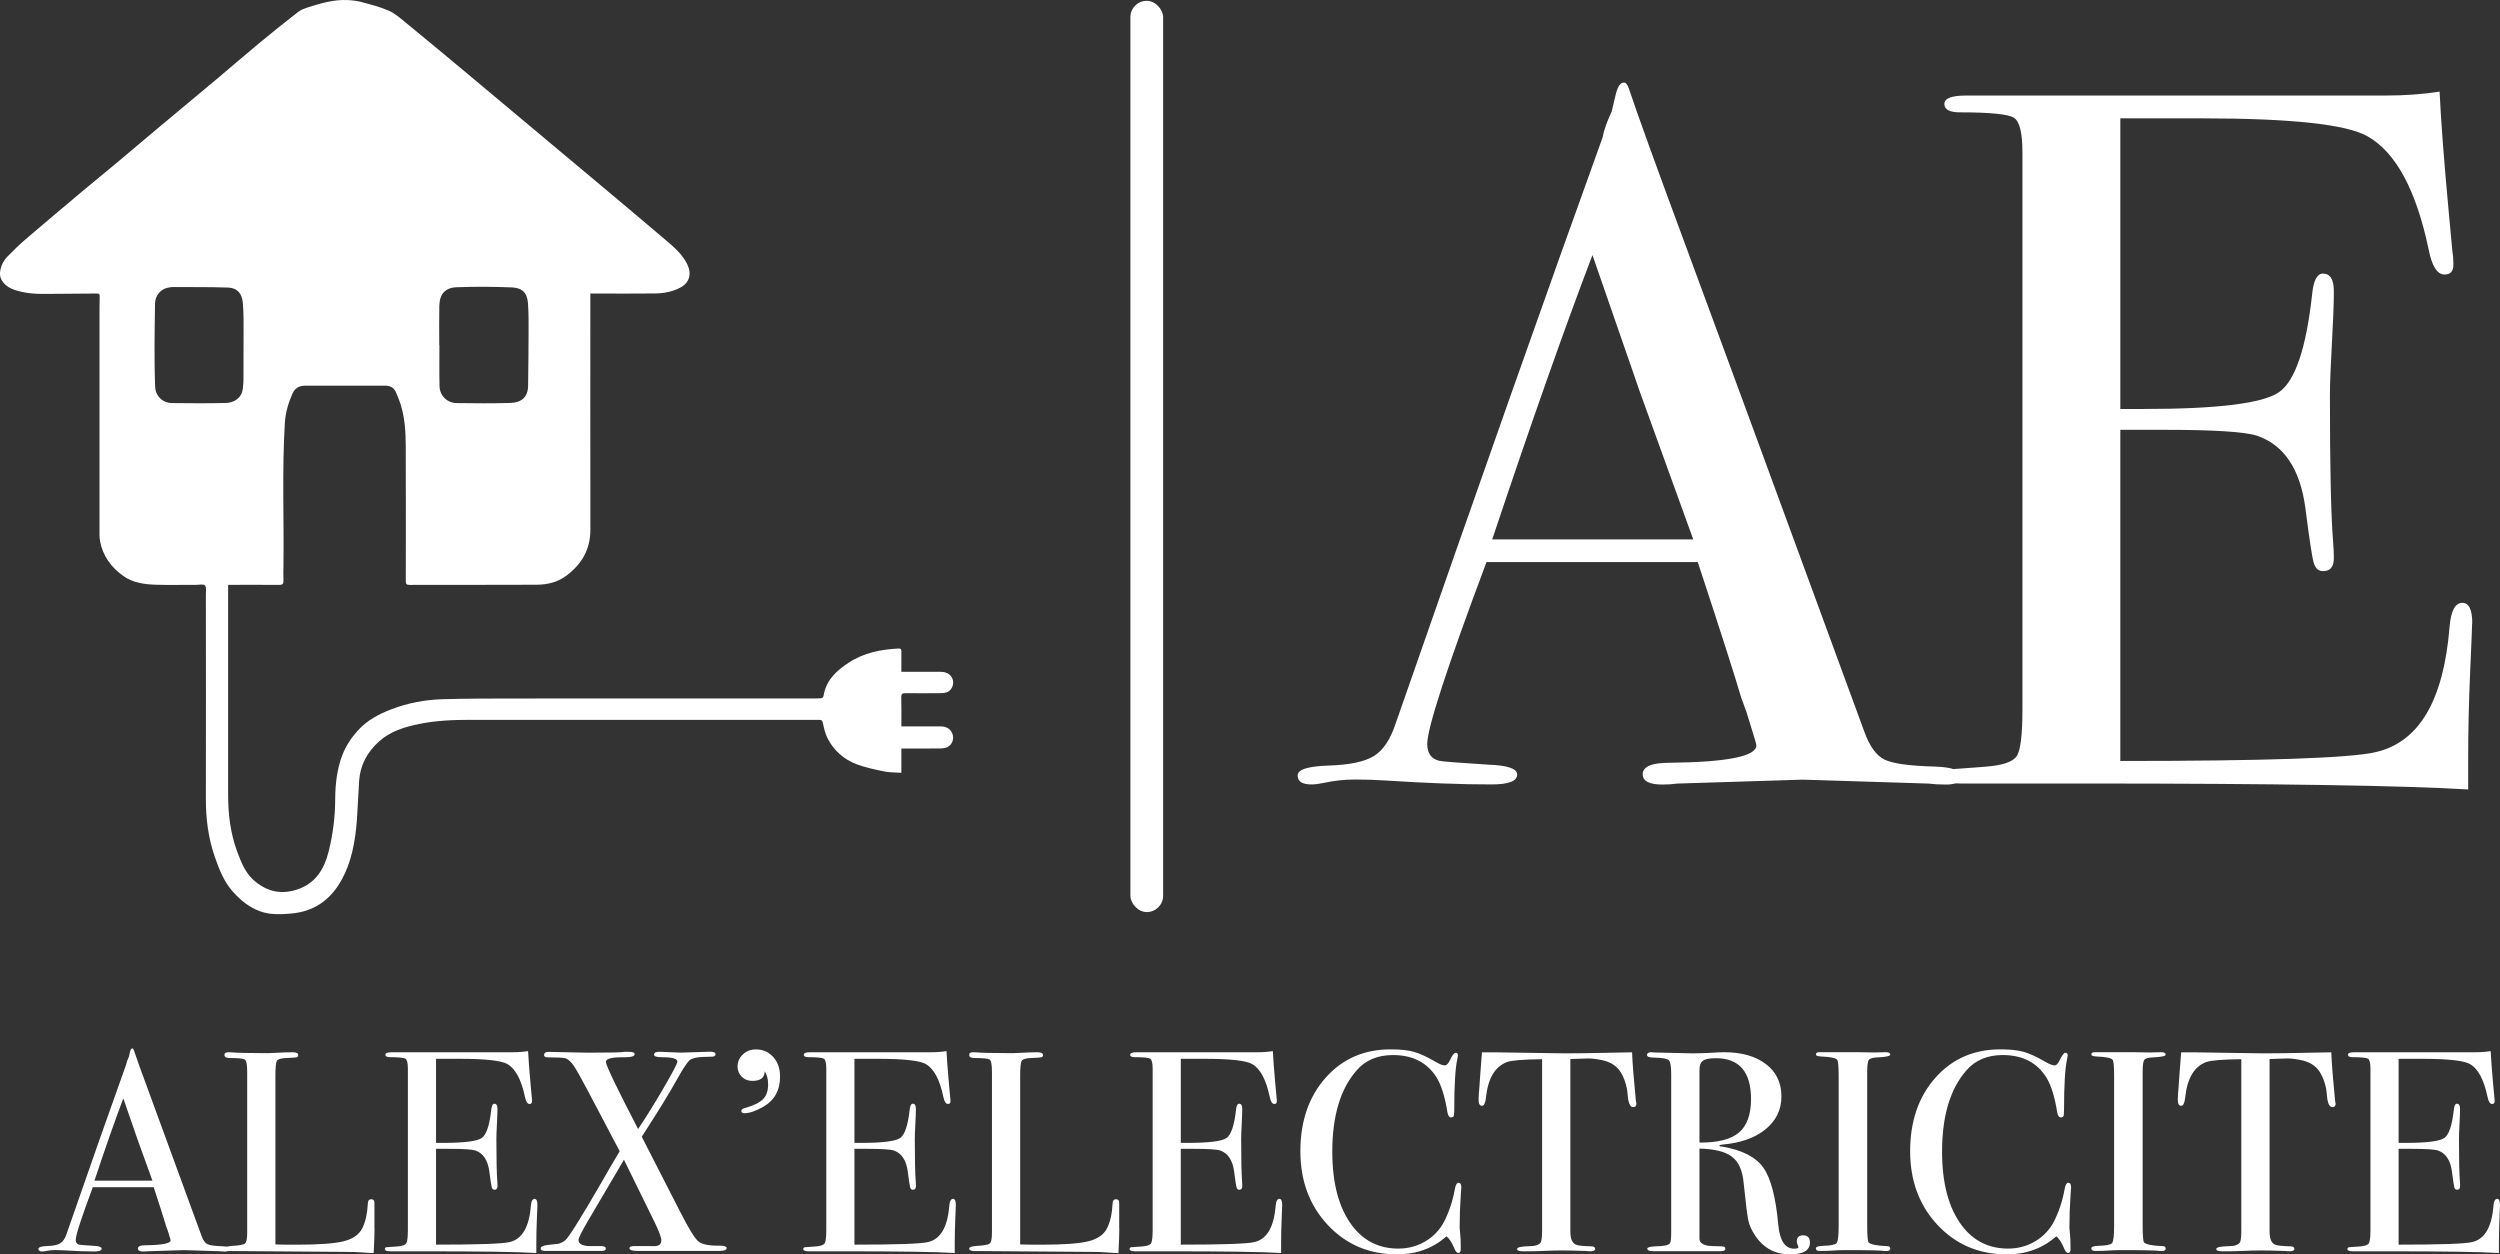 <?xml version="1.0" encoding="UTF-8"?>
<svg id="Calque_2" data-name="Calque 2" xmlns="http://www.w3.org/2000/svg" viewBox="0 0 458.16 229.88">
  <rect x="0" y="0" width="458.16" height="229.88" fill="#333333" stroke="none"/>
  <defs>
    <style>
      .cls-1 {
        fill: #fff;
      }
    </style>
  </defs>
  <g id="Calque_1-2" data-name="Calque 1">
    <g>
      <path class="cls-1" d="m172.31,133.12h-7.12c0-1.85.03-3.6-.02-5.35-.01-.6.2-.73.75-.73,2.11.02,4.21,0,6.31,0,.4,0,.8-.03,1.18-.13,1-.26,1.55-1.58,1.14-2.52-.44-1.01-1.25-1.26-2.23-1.27h-7.13c0-1.31-.01-2.54,0-3.77.01-.37-.1-.52-.49-.5-3.25.16-6.36.76-9.14,2.58-2.07,1.36-3.89,2.92-4.51,5.49-.24,1.02-.02,1.07-1.42,1.08-18.48,0-36.96,0-55.43.01-4.38.01-8.75,0-13.12.13-3.17.1-6.27.67-9.26,1.81-2.36.89-4.53,2.04-6.26,3.95-1.17,1.3-2.13,2.74-2.77,4.34-1.03,2.62-1.34,5.42-1.36,8.21-.01,3.23-.4,6.39-1.18,9.51-.82,3.33-2.42,5.99-5.93,7.1-3,.94-5.57.26-7.86-1.79-1.58-1.42-2.3-3.36-3.01-5.26-1.22-3.31-1.64-6.78-1.64-10.3.01-12.31,0-24.62,0-36.94v-1.59h.78c2.86,0,5.71-.02,8.56.01.65.01.83-.2.8-.82-.04-.91-.01-1.83,0-2.75.11-8.68-.27-17.37.25-26.05.11-1.88.62-3.68,1.39-5.41.44-1.02,1.22-1.48,2.31-1.48h14.75c.86,0,1.54.37,1.9,1.18.31.7.6,1.41.84,2.14.82,2.55.96,5.19.97,7.84.03,8.21.02,16.41.01,24.62,0,.53.1.73.67.73,7.75-.02,15.5.01,23.25-.03,2-.01,3.88-.43,5.56-1.7,2.83-2.14,4.36-4.84,4.35-8.45-.03-14.09-.01-28.17-.01-42.25v-.97h.96c3.62,0,7.25.04,10.87-.01,1.6-.02,3.16-.29,4.63-1.06,1.76-.92,2.15-2.57,1.28-4.33-.91-1.84-2.42-3.11-3.92-4.39-3.88-3.3-7.79-6.58-11.7-9.86-4.14-3.48-8.3-6.95-12.45-10.42-4.06-3.4-8.11-6.8-12.17-10.19-3.77-3.15-7.55-6.29-11.35-9.4-.98-.8-1.97-1.68-3.11-2.18-1.56-.69-3.26-1.11-4.92-1.56-.85-.23-1.76-.34-2.64-.38-2.48-.11-4.82.57-7.14,1.31-.65.2-1.34.44-1.87.85-2.4,1.86-4.77,3.76-7.11,5.7-2.69,2.23-5.33,4.52-8.01,6.77-3.43,2.87-6.88,5.73-10.31,8.6-2.48,2.07-4.93,4.17-7.41,6.24-2.33,1.95-4.69,3.87-7.02,5.82-3.36,2.83-6.73,5.65-10.06,8.51-1.18,1.02-2.31,2.1-3.39,3.22-.73.76-1.19,1.71-1.33,2.77-.21,1.61,1.1,2.81,2.66,3.33,1.82.61,3.74.76,5.66.73,3.15-.04,6.3-.04,9.44-.07.4,0,.51.16.49.52-.02.71-.03,1.42-.03,2.13v40.62c0,.73-.03,1.47.11,2.18.52,2.66,2,4.69,4.19,6.27,1.82,1.32,3.92,1.58,6.04,1.65,2.46.08,4.92,0,7.38.02.55,0,1.35-.18,1.61.11.3.33.16,1.09.16,1.67.01,12.45.03,24.91,0,37.37-.01,3.7.44,7.3,1.67,10.79.79,2.27,1.66,4.48,3.3,6.32,1.88,2.09,4.06,3.67,6.9,4.02,1.25.15,2.54.06,3.8-.05,3.96-.33,6.95-2.34,8.94-5.7,2.1-3.55,2.78-7.54,3.08-11.59.17-2.35.23-4.7.4-7.05.2-2.91,1.52-5.28,3.66-7.2,2.06-1.86,4.64-2.63,7.24-3.17,3.16-.67,6.4-.78,9.63-.78h61.75c.66,0,1.33.02,2,0,.42-.02.6.11.7.56.21.95.41,1.93.84,2.78,1.15,2.28,3,3.91,5.36,4.8,1.63.61,3.35.97,5.05,1.32,1,.2,2.05.17,3.14.25v-4.45h.73c2.09,0,4.17,0,6.25-.01.38,0,.76-.04,1.12-.13,1.09-.26,1.67-1.52,1.25-2.57-.41-1.03-1.22-1.34-2.23-1.35ZM80.51,56.09c.04-2.17,1.03-3.37,3.19-3.45,3.37-.13,6.75-.1,10.11.03,1.98.08,2.84,1.07,2.96,3.03.1,1.64.11,3.29.1,4.93-.01,3.37-.04,6.74-.09,10.12-.03,2.04-1.26,3.03-3.18,3.09-3.31.11-6.62.07-9.93.03-1.74-.03-3.08-1.35-3.12-3.1-.06-2.5-.02-5-.02-7.5h-.03c0-2.39-.04-4.78.01-7.18Zm-48.96,17.78c-1.75-.02-3.06-1.28-3.12-3.02-.1-2.52-.11-5.04-.11-7.56s.06-5.08.09-7.62c.02-1.48.98-2.79,2.69-3,.13-.02.25-.06.37-.06,3.44.02,6.88-.03,10.31.09,1.71.06,2.55,1.06,2.72,2.78.09.97.11,1.95.13,2.93.02,1.66,0,3.33,0,5,0,2.08.01,4.16-.01,6.25,0,.53-.07,1.07-.13,1.61-.21,1.76-1.72,2.55-3.06,2.58-3.29.08-6.59.06-9.88.02Z"/>
      <g>
        <path class="cls-1" d="m359.39,142.23c0,1.03-.91,1.55-2.72,1.55-1.21,0-2.29-.06-3.26-.18l-23.01-.72-23.01.72c-.85.12-1.75.18-2.72.18-2.42,0-3.62-.63-3.62-1.9,0-1.39,1.63-2.09,4.89-2.09,10.63-.12,15.94-1.18,15.94-3.2,0-.12-.13-.59-.37-1.42l-1.48-4.79-.93-2.53c-1.09-3.75-3.74-12.03-7.96-24.84h-38.72c-7.24,19.32-10.86,30.43-10.86,33.33,0,1.69.72,2.72,2.17,3.08.36.12,3.38.36,9.06.72,3.5.12,5.25.72,5.25,1.81,0,1.21-1.57,1.81-4.71,1.81-5.56,0-12.02-.24-19.38-.72-1.81-.12-3.69-.18-5.62-.18s-3.8.2-5.62.6c-.96.2-1.75.3-2.36.3-1.69,0-2.54-.54-2.54-1.64s1.9-1.7,5.71-1.82c3.8-.12,6.55-.7,8.24-1.73,1.69-1.03,3.02-3,3.99-5.91,15.53-44.59,28.18-80.4,37.93-107.42.28-1.42.84-3.03,1.69-4.81l.78-3.31c.36-1.33.84-1.99,1.45-1.99.36,0,.66.36.91,1.09,1.57,4.71,5.13,14.55,10.68,29.53,4.35,11.72,15.16,41.12,32.43,88.22.97,2.73,2.2,4.47,3.71,5.22,1.51.75,4.62,1.18,9.33,1.3,3.14.12,4.71.69,4.71,1.72Zm-49.08-43.38c-1.97-5.44-5.22-14.44-9.77-27l-8.7-25.11c-5.09,13.36-11.22,30.73-18.37,52.11h36.84Z"/>
        <path class="cls-1" d="m453.05,114.24c0,.48-.12,3.44-.36,8.88-.24,5.44-.36,10.63-.36,15.58v5.98c-11.84-.72-35.27-1.09-70.29-1.09h-22.64c-2.3,0-3.44-.48-3.44-1.46,0-.65.36-1.03,1.09-1.14.36,0,2.65-.16,6.88-.49,3.14-.24,5.04-.91,5.71-2,.66-1.09,1-3.94,1-8.54V27.86c0-3.51-.52-5.6-1.54-6.27-1.03-.66-4.32-1-9.87-1-1.93,0-2.9-.51-2.9-1.54s1.33-1.54,3.99-1.54h76.81c3.62,0,6.94-.24,9.96-.72.24,5.19.78,12.38,1.63,21.56l.72,7.79c.12.61.18,1.39.18,2.36,0,1.21-.54,1.81-1.63,1.81-1.33,0-2.3-1.52-2.9-4.56-2.29-10.94-6.04-17.87-11.23-20.78-3.87-2.19-14.01-3.28-30.43-3.28h-14.85v53.26h4.35c13.52,0,21.77-1.02,24.73-3.08,2.96-2.05,4.98-8.03,6.07-17.93.24-2.54.91-3.8,1.99-3.8,1.33,0,1.99,1.09,1.99,3.26s-.12,5.38-.36,9.6c-.24,4.23-.36,7.43-.36,9.6,0,12.92.19,21.8.58,26.63.1,1.21.14,2.24.14,3.08,0,1.57-.66,2.36-1.98,2.36-.84,0-1.41-.51-1.71-1.54-.3-1.02-.81-4.38-1.53-10.05-.96-7.12-3.91-11.53-8.84-13.22-2.17-.72-7.81-1.09-16.95-1.09h-8.12v60.69c26.57,0,42.15-.53,46.74-1.61,7.97-1.79,12.5-9.42,13.59-22.9.24-2.98,1.02-4.47,2.36-4.47,1.21,0,1.81,1.27,1.81,3.8Z"/>
      </g>
      <rect class="cls-1" x="207.16" y=".15" width="6" height="167" rx="3" ry="3"/>
    </g>
    <g>
      <path class="cls-1" d="m42.07,228.91c0,.3-.26.45-.78.45-.35,0-.66-.02-.94-.05l-6.63-.21-6.63.21c-.24.03-.5.05-.78.05-.7,0-1.04-.18-1.04-.55,0-.4.47-.6,1.41-.6,3.06-.03,4.59-.34,4.59-.92,0-.03-.04-.17-.11-.41l-.43-1.39-.27-.73c-.31-1.08-1.08-3.48-2.29-7.19h-11.16c-2.09,5.59-3.13,8.8-3.13,9.64,0,.49.21.79.63.89.1.04.97.1,2.61.21,1.01.04,1.51.21,1.51.52,0,.35-.45.52-1.36.52-1.6,0-3.46-.07-5.58-.21-.52-.03-1.06-.05-1.62-.05s-1.1.06-1.62.17c-.28.06-.5.09-.68.09-.49,0-.73-.16-.73-.47s.55-.49,1.64-.53c1.1-.03,1.89-.2,2.37-.5.49-.3.87-.87,1.15-1.71,4.48-12.9,8.12-23.26,10.93-31.08.08-.41.24-.88.49-1.39l.22-.96c.1-.38.24-.58.42-.58.1,0,.19.1.26.31.45,1.36,1.48,4.21,3.08,8.54,1.25,3.39,4.37,11.9,9.34,25.52.28.79.63,1.29,1.07,1.51.43.22,1.33.34,2.69.38.9.03,1.36.2,1.36.5Zm-14.14-12.55c-.57-1.57-1.51-4.18-2.82-7.81l-2.51-7.26c-1.47,3.87-3.23,8.89-5.29,15.08h10.62Z"/>
      <path class="cls-1" d="m68.64,225.12c0,.91-.05,2.41-.16,4.51h-.57c-.21,0-.71-.04-1.51-.1-.8-.07-1.7-.1-2.71-.1l-21.67-.16c-.59,0-.89-.16-.89-.47,0-.24.47-.4,1.41-.47,1.32-.07,2.11-.22,2.37-.45.26-.23.39-.88.39-1.97v-29.45c0-1.29-.13-2.04-.39-2.25s-1.19-.31-2.79-.31c-.66,0-.99-.19-.99-.58,0-.31.21-.47.63-.47h.47c1.15.1,3.43.16,6.84.16.31,0,.92-.03,1.83-.08.9-.05,1.65-.08,2.24-.08h.57c.63,0,.94.18.94.52,0,.21-.1.34-.29.39-.19.05-.79.1-1.8.13-1.01.04-1.61.2-1.8.5-.19.3-.29,1.21-.29,2.75v30.92c.94.04,2.24.05,3.91.05,4.07,0,6.94-.21,8.61-.63,1.67-.42,2.8-1.21,3.39-2.36.59-1.15.94-2.71,1.04-4.66.03-.45.23-.68.6-.68.43,0,.63.26.6.79v4.56Z"/>
      <path class="cls-1" d="m98.49,220.82c0,.14-.04,1-.1,2.57-.07,1.57-.1,3.07-.1,4.51v1.73c-3.41-.21-10.16-.31-20.25-.31h-6.52c-.66,0-.99-.14-.99-.42,0-.19.1-.3.31-.33.1,0,.76-.05,1.98-.14.9-.07,1.45-.26,1.64-.58.19-.32.29-1.14.29-2.47v-29.54c0-1.02-.15-1.62-.44-1.81-.3-.19-1.24-.29-2.84-.29-.56,0-.84-.15-.84-.45s.38-.45,1.15-.45h22.13c1.04,0,2-.07,2.87-.21.07,1.5.23,3.58.47,6.24l.21,2.25c.03.18.05.4.05.68,0,.35-.16.52-.47.52-.38,0-.66-.44-.84-1.32-.66-3.16-1.74-5.17-3.24-6.01-1.11-.63-4.04-.95-8.77-.95h-4.28v15.41h1.25c3.9,0,6.27-.3,7.12-.89.85-.59,1.44-2.32,1.75-5.19.07-.73.26-1.1.57-1.1.38,0,.57.31.57.94s-.04,1.56-.1,2.78c-.07,1.22-.1,2.15-.1,2.78,0,3.74.06,6.31.17,7.7.03.35.04.65.04.89,0,.45-.19.68-.57.68-.24,0-.41-.15-.49-.45-.09-.3-.23-1.27-.44-2.91-.28-2.06-1.13-3.34-2.55-3.83-.62-.21-2.25-.31-4.88-.31h-2.34v17.56c7.65,0,12.14-.15,13.47-.47,2.3-.52,3.6-2.73,3.91-6.63.07-.86.3-1.29.68-1.29.35,0,.52.37.52,1.1Z"/>
      <path class="cls-1" d="m133.15,228.78c0,.31-.49.47-1.46.47h-14.82c-1.01,0-1.51-.16-1.51-.49,0-.3.4-.44,1.2-.4h2.35c.84.04,1.34.02,1.51-.05.52-.11.78-.44.78-1.01,0-.53-.43-1.68-1.3-3.45l-5.55-11.31-6.58,11.18c-1.17,1.99-1.75,3.17-1.75,3.52,0,.64.57,1.01,1.72,1.12-.07,0,.71,0,2.35,0,.63,0,.94.16.94.47,0,.28-.26.42-.78.42h-10.33c-.56,0-.84-.16-.84-.47s.45-.52,1.36-.63c.63-.07,1.25-.14,1.88-.21.52-.14.96-.37,1.31-.68.66-.59,2.8-4.01,6.42-10.26,1.31-2.3,2.48-4.31,3.52-6.02l-5.92-11.23c-1.22-2.31-2.06-3.8-2.53-4.48s-.97-1.13-1.49-1.34c-.56-.1-1.65-.16-3.29-.16-.42,0-.63-.14-.63-.42,0-.38.28-.58.84-.58.76,0,2.35.04,4.75.1,1.18.04,2,.05,2.45.05,4.07,0,6.32-.05,6.73-.16h.73c.73,0,1.1.14,1.1.42,0,.39-.61.58-1.84.58-2.29-.04-3.43.24-3.43.84,0,.63,1.97,4.73,5.9,12.31,1.42-2.1,2.97-4.6,4.66-7.5,1.69-2.89,2.54-4.52,2.54-4.87,0-.53-.96-.79-2.87-.79-.94,0-1.41-.16-1.41-.47,0-.35.33-.53.99-.53.45,0,1.11.03,1.98.08.87.05,1.53.08,1.98.08.17,0,.98-.03,2.43-.08,1.44-.05,2.29-.08,2.53-.08h.47c.59,0,.89.15.89.45s-.23.45-.68.45c-.07,0-.63.02-1.67.05-1.18.04-1.99.25-2.43.63-.44.39-1.17,1.51-2.22,3.37-1.36,2.45-3.34,5.7-5.95,9.73l-.57.89c.24.45,2.59,5.05,7.05,13.78,1.53,3.01,2.63,4.8,3.29,5.37.66.58,1.97.85,3.91.81.87,0,1.31.16,1.31.47Z"/>
      <path class="cls-1" d="m142.96,197.24c0,2.55-1.01,4.4-3.03,5.56-1.39.8-2.56,1.21-3.5,1.21-.38,0-.57-.14-.57-.42,0-.24.21-.42.63-.52,1.6-.45,2.71-1,3.34-1.62s.94-1.54.94-2.73c0-.94-.21-1.75-.63-2.41,0,1.19-.76,1.78-2.27,1.78-.77,0-1.42-.25-1.93-.76-.51-.51-.77-1.13-.77-1.86,0-.87.32-1.62.97-2.23.64-.61,1.44-.92,2.38-.92,1.29,0,2.35.46,3.18,1.39.84.93,1.25,2.11,1.25,3.54Z"/>
      <path class="cls-1" d="m175.17,220.82c0,.14-.04,1-.1,2.57-.07,1.57-.1,3.07-.1,4.51v1.73c-3.41-.21-10.16-.31-20.25-.31h-6.52c-.66,0-.99-.14-.99-.42,0-.19.1-.3.31-.33.1,0,.76-.05,1.98-.14.9-.07,1.45-.26,1.64-.58.19-.32.29-1.14.29-2.47v-29.54c0-1.02-.15-1.62-.44-1.81-.3-.19-1.24-.29-2.84-.29-.56,0-.84-.15-.84-.45s.38-.45,1.15-.45h22.13c1.04,0,2-.07,2.87-.21.07,1.5.23,3.58.47,6.24l.21,2.25c.03.18.05.4.05.68,0,.35-.16.52-.47.52-.38,0-.66-.44-.84-1.32-.66-3.16-1.74-5.17-3.24-6.01-1.11-.63-4.04-.95-8.77-.95h-4.28v15.41h1.25c3.9,0,6.27-.3,7.12-.89.85-.59,1.44-2.32,1.75-5.19.07-.73.26-1.1.57-1.1.38,0,.57.31.57.94s-.04,1.56-.1,2.78c-.07,1.22-.1,2.15-.1,2.78,0,3.74.06,6.31.17,7.7.03.35.04.65.04.89,0,.45-.19.68-.57.68-.24,0-.41-.15-.49-.45-.09-.3-.23-1.27-.44-2.91-.28-2.06-1.13-3.34-2.55-3.83-.62-.21-2.25-.31-4.88-.31h-2.34v17.56c7.65,0,12.14-.15,13.47-.47,2.3-.52,3.6-2.73,3.91-6.63.07-.86.3-1.29.68-1.29.35,0,.52.37.52,1.1Z"/>
      <path class="cls-1" d="m205.13,225.12c0,.91-.05,2.41-.16,4.51h-.57c-.21,0-.71-.04-1.51-.1-.8-.07-1.7-.1-2.71-.1l-21.67-.16c-.59,0-.89-.16-.89-.47,0-.24.47-.4,1.41-.47,1.32-.07,2.11-.22,2.37-.45.26-.23.39-.88.39-1.97v-29.45c0-1.29-.13-2.04-.39-2.25s-1.19-.31-2.79-.31c-.66,0-.99-.19-.99-.58,0-.31.21-.47.63-.47h.47c1.15.1,3.43.16,6.84.16.31,0,.92-.03,1.83-.08.9-.05,1.65-.08,2.24-.08h.57c.63,0,.94.18.94.52,0,.21-.1.34-.29.39-.19.05-.79.1-1.8.13-1.01.04-1.61.2-1.8.5-.19.3-.29,1.21-.29,2.75v30.92c.94.04,2.24.05,3.91.05,4.07,0,6.94-.21,8.61-.63,1.67-.42,2.8-1.21,3.39-2.36.59-1.15.94-2.71,1.04-4.66.03-.45.23-.68.6-.68.43,0,.63.26.6.79v4.56Z"/>
      <path class="cls-1" d="m234.98,220.82c0,.14-.04,1-.1,2.57-.07,1.57-.1,3.07-.1,4.51v1.73c-3.41-.21-10.16-.31-20.25-.31h-6.52c-.66,0-.99-.14-.99-.42,0-.19.1-.3.31-.33.1,0,.76-.05,1.98-.14.9-.07,1.45-.26,1.64-.58.19-.32.29-1.14.29-2.47v-29.54c0-1.02-.15-1.62-.44-1.81-.3-.19-1.24-.29-2.84-.29-.56,0-.84-.15-.84-.45s.38-.45,1.15-.45h22.13c1.04,0,2-.07,2.87-.21.07,1.5.23,3.58.47,6.24l.21,2.25c.03.18.05.4.05.68,0,.35-.16.52-.47.52-.38,0-.66-.44-.84-1.32-.66-3.16-1.74-5.17-3.24-6.01-1.11-.63-4.04-.95-8.77-.95h-4.28v15.41h1.25c3.9,0,6.27-.3,7.12-.89.85-.59,1.44-2.32,1.75-5.19.07-.73.26-1.1.57-1.1.38,0,.57.31.57.94s-.04,1.56-.1,2.78c-.07,1.22-.1,2.15-.1,2.78,0,3.74.06,6.31.17,7.7.03.35.04.65.04.89,0,.45-.19.68-.57.68-.24,0-.41-.15-.49-.45-.09-.3-.23-1.27-.44-2.91-.28-2.06-1.13-3.34-2.55-3.83-.62-.21-2.25-.31-4.88-.31h-2.34v17.56c7.65,0,12.14-.15,13.47-.47,2.3-.52,3.6-2.73,3.91-6.63.07-.86.3-1.29.68-1.29.35,0,.52.37.52,1.1Z"/>
      <path class="cls-1" d="m267.81,217.57c0-.07-.04.4-.1,1.42-.14,2.03-.21,3.98-.21,5.87,0,.21.03.64.1,1.28.07.65.1,1.42.1,2.33v.47c0,.45-.14.68-.42.68s-.52-.26-.73-.79c-.49-1.15-.97-1.9-1.46-2.25-2.51,2.2-5.52,3.3-9.03,3.3-5.12,0-9.35-1.79-12.71-5.37-3.36-3.58-5.04-8.1-5.04-13.55s1.54-9.97,4.62-13.44c3.08-3.48,7.05-5.21,11.93-5.21,1.77,0,3.19.15,4.25.45,1.06.3,2.38.9,3.94,1.81.76.45,1.34.68,1.72.68.31,0,.61-.28.89-.84.45-.98.82-1.47,1.1-1.47s.42.14.42.42c0,.14-.04.37-.1.68-.38,1.68-.57,4.82-.57,9.43,0,.66-.05,1.05-.16,1.15s-.24.16-.42.16c-.35,0-.57-.33-.68-1-.45-2.79-1.1-4.87-1.93-6.24-1.71-2.79-4.38-4.19-8.04-4.19-2.82,0-5.05.94-6.68,2.83-2.96,3.39-4.44,8.35-4.44,14.88,0,5.84,1.22,10.36,3.65,13.57,2.12,2.8,4.94,4.19,8.46,4.19,1.81,0,3.46-.45,4.96-1.34,1.5-.89,2.64-2.1,3.44-3.64.9-1.78,1.55-3.72,1.93-5.82.14-.84.37-1.26.68-1.26.35,0,.52.26.52.79Z"/>
      <path class="cls-1" d="m299.91,202.21c0,.45-.21.68-.63.68s-.71-.45-.89-1.36c-.07-.63-.14-1.26-.21-1.89-.24-1.26-.64-2.32-1.2-3.2-.73-1.15-1.93-1.89-3.6-2.2-1.08-.21-1.95-.3-2.61-.26-1.64.05-2.63.08-2.98.1v31.65c0,1.26.33,2.05.99,2.36.35.18,1.32.28,2.92.32.42.03.63.18.63.45,0,.3-.28.45-.84.45-.28,0-.52-.02-.73-.05-2.09-.07-3.57-.1-4.44-.1-1.15,0-2.23.03-3.24.08-1.01.05-2.3.08-3.86.08-.8,0-1.2-.14-1.2-.42,0-.31.75-.49,2.24-.52,1.08,0,1.77-.23,2.09-.68.17-.28.26-1,.26-2.15v-31.44c-3.44.04-5.58.21-6.42.52-2.19.8-3.48,2.95-3.86,6.45-.1,1.05-.35,1.57-.73,1.57-.42,0-.63-.37-.63-1.1,0-.38.02-.77.05-1.15l.1-1.21c.1-1.61.26-3.72.47-6.34h2.35l10.65.16c1.25.04,3.2.04,5.85,0l8.66-.16c.07,1.96.3,4.86.68,8.7,0,.1.02.24.05.39.03.16.05.25.05.29Z"/>
      <path class="cls-1" d="m331.7,227.68c0,1.47-1.22,2.2-3.65,2.2-2.71,0-4.84-1.13-6.37-3.41-.66-.98-1.09-1.92-1.28-2.83-.19-.91-.48-3.21-.86-6.92-.21-2.24-.92-3.82-2.14-4.74-1.22-.93-3.2-1.42-5.95-1.49v16.51c0,.7.56,1.14,1.67,1.31.31.04,1.11.07,2.4.1.45,0,.68.14.68.42,0,.31-.3.47-.89.47h-12.27c-.77,0-1.15-.16-1.15-.47,0-.24.5-.38,1.51-.42,1.63-.03,2.52-.24,2.66-.63.14-.17.21-.86.21-2.04v-28.93c0-1.4-.15-2.24-.44-2.52-.3-.28-1.19-.44-2.69-.47-.87,0-1.3-.16-1.3-.47,0-.35.28-.52.84-.52.1,0,.26.02.47.05l6.94.16c.7,0,1.67-.02,2.92-.07,1.39-.09,2.37-.14,2.92-.14,3.24,0,5.8.73,7.7,2.18,1.9,1.45,2.84,3.42,2.84,5.9s-.97,4.46-2.92,6.05c-1.95,1.59-4.59,2.52-7.93,2.8-.31.04-.49.09-.52.16,0,.14.17.21.52.21,3.65.63,6.17,1.92,7.54,3.86,1.37,1.94,2.29,5.46,2.74,10.54.28,2.87,1.25,4.31,2.92,4.31.52,0,.78-.1.78-.31,0-.03-.02-.07-.05-.1-.17-.38-.26-.7-.26-.94,0-.73.38-1.1,1.15-1.1.84,0,1.25.44,1.25,1.31Zm-10.8-26.26c0-5-2.16-7.49-6.47-7.49-1.15,0-1.93.16-2.35.47-.42.31-.63.87-.63,1.68v13.31c3.34.04,5.75-.58,7.23-1.83,1.48-1.26,2.22-3.3,2.22-6.13Z"/>
      <path class="cls-1" d="m346.41,228.81c0,.3-.21.45-.63.45h-.52c-.21-.1-2.58-.16-7.1-.16-.87,0-1.74.04-2.61.1-.45.04-1.15.05-2.09.05-.45,0-.68-.16-.68-.47,0-.28.45-.44,1.36-.47,1.39-.03,2.21-.2,2.45-.5.24-.3.37-1.31.37-3.02v-27.65c0-1.72-.09-2.68-.26-2.89-.21-.35-1.18-.56-2.91-.63-.67-.03-1-.15-1-.37,0-.28.21-.42.63-.42h7.1c.52,0,1.54.02,3.05.05l2-.05c.56,0,.84.15.84.45,0,.27-.78.43-2.32.5-.88.04-1.42.19-1.61.47-.19.28-.29,1.01-.29,2.2v27.99c0,1.99.09,3.07.26,3.25.38.38,1.51.61,3.39.68.38,0,.57.15.57.45Z"/>
      <path class="cls-1" d="m379.56,217.57c0-.07-.04.4-.1,1.42-.14,2.03-.21,3.98-.21,5.87,0,.21.03.64.1,1.28.07.65.1,1.42.1,2.33v.47c0,.45-.14.68-.42.68s-.52-.26-.73-.79c-.49-1.15-.97-1.9-1.46-2.25-2.51,2.2-5.52,3.3-9.03,3.3-5.12,0-9.35-1.79-12.71-5.37-3.36-3.58-5.04-8.1-5.04-13.55s1.54-9.97,4.62-13.44c3.08-3.48,7.05-5.21,11.93-5.21,1.77,0,3.19.15,4.25.45,1.06.3,2.38.9,3.94,1.81.76.45,1.34.68,1.72.68.31,0,.61-.28.89-.84.45-.98.82-1.47,1.1-1.47s.42.14.42.42c0,.14-.04.37-.1.68-.38,1.68-.57,4.82-.57,9.43,0,.66-.05,1.05-.16,1.15s-.24.16-.42.16c-.35,0-.57-.33-.68-1-.45-2.79-1.1-4.87-1.93-6.24-1.71-2.79-4.38-4.19-8.04-4.19-2.82,0-5.05.94-6.68,2.83-2.96,3.39-4.44,8.35-4.44,14.88,0,5.84,1.22,10.36,3.65,13.57,2.12,2.8,4.94,4.19,8.46,4.19,1.81,0,3.46-.45,4.96-1.34,1.5-.89,2.64-2.1,3.44-3.64.9-1.78,1.55-3.72,1.93-5.82.14-.84.37-1.26.68-1.26.35,0,.52.26.52.79Z"/>
      <path class="cls-1" d="m396.89,228.81c0,.3-.21.45-.63.45h-.52c-.21-.1-2.58-.16-7.1-.16-.87,0-1.74.04-2.61.1-.45.04-1.15.05-2.09.05-.45,0-.68-.16-.68-.47,0-.28.45-.44,1.36-.47,1.39-.03,2.21-.2,2.45-.5.24-.3.37-1.31.37-3.02v-27.65c0-1.72-.09-2.68-.26-2.89-.21-.35-1.18-.56-2.91-.63-.67-.03-1-.15-1-.37,0-.28.21-.42.63-.42h7.1c.52,0,1.54.02,3.05.05l2-.05c.56,0,.84.15.84.45,0,.27-.78.43-2.32.5-.88.04-1.42.19-1.61.47-.19.28-.29,1.01-.29,2.2v27.99c0,1.99.09,3.07.26,3.25.38.38,1.51.61,3.39.68.38,0,.57.15.57.45Z"/>
      <path class="cls-1" d="m428.05,202.21c0,.45-.21.68-.63.68s-.71-.45-.89-1.36c-.07-.63-.14-1.26-.21-1.89-.24-1.26-.64-2.32-1.2-3.2-.73-1.15-1.93-1.89-3.6-2.2-1.08-.21-1.95-.3-2.61-.26-1.64.05-2.63.08-2.98.1v31.65c0,1.26.33,2.05.99,2.36.35.18,1.32.28,2.92.32.42.03.63.18.63.45,0,.3-.28.45-.84.45-.28,0-.52-.02-.73-.05-2.09-.07-3.57-.1-4.44-.1-1.15,0-2.23.03-3.24.08-1.01.05-2.3.08-3.86.08-.8,0-1.2-.14-1.2-.42,0-.31.75-.49,2.24-.52,1.08,0,1.77-.23,2.09-.68.17-.28.26-1,.26-2.15v-31.44c-3.44.04-5.58.21-6.42.52-2.19.8-3.48,2.95-3.86,6.45-.1,1.05-.35,1.57-.73,1.57-.42,0-.63-.37-.63-1.1,0-.38.02-.77.05-1.15l.1-1.21c.1-1.61.26-3.72.47-6.34h2.35l10.65.16c1.25.04,3.2.04,5.85,0l8.66-.16c.07,1.96.3,4.86.68,8.7,0,.1.02.24.05.39.03.16.05.25.05.29Z"/>
      <path class="cls-1" d="m458.16,220.82c0,.14-.04,1-.1,2.57-.07,1.57-.1,3.07-.1,4.51v1.73c-3.41-.21-10.16-.31-20.25-.31h-6.52c-.66,0-.99-.14-.99-.42,0-.19.1-.3.31-.33.1,0,.76-.05,1.98-.14.9-.07,1.45-.26,1.64-.58.19-.32.29-1.14.29-2.47v-29.54c0-1.02-.15-1.62-.44-1.81-.3-.19-1.24-.29-2.84-.29-.56,0-.84-.15-.84-.45s.38-.45,1.15-.45h22.13c1.04,0,2-.07,2.87-.21.07,1.5.23,3.58.47,6.24l.21,2.25c.03.18.05.4.05.68,0,.35-.16.52-.47.52-.38,0-.66-.44-.84-1.32-.66-3.16-1.74-5.17-3.24-6.01-1.11-.63-4.04-.95-8.77-.95h-4.28v15.41h1.25c3.9,0,6.27-.3,7.12-.89.85-.59,1.44-2.32,1.75-5.19.07-.73.26-1.1.57-1.1.38,0,.57.31.57.94s-.04,1.56-.1,2.78c-.07,1.22-.1,2.15-.1,2.78,0,3.74.06,6.31.17,7.7.03.35.04.65.04.89,0,.45-.19.68-.57.68-.24,0-.41-.15-.49-.45-.09-.3-.23-1.27-.44-2.91-.28-2.06-1.13-3.34-2.55-3.83-.62-.21-2.25-.31-4.88-.31h-2.34v17.56c7.65,0,12.14-.15,13.47-.47,2.3-.52,3.6-2.73,3.91-6.63.07-.86.3-1.29.68-1.29.35,0,.52.37.52,1.1Z"/>
    </g>
  </g>
</svg>